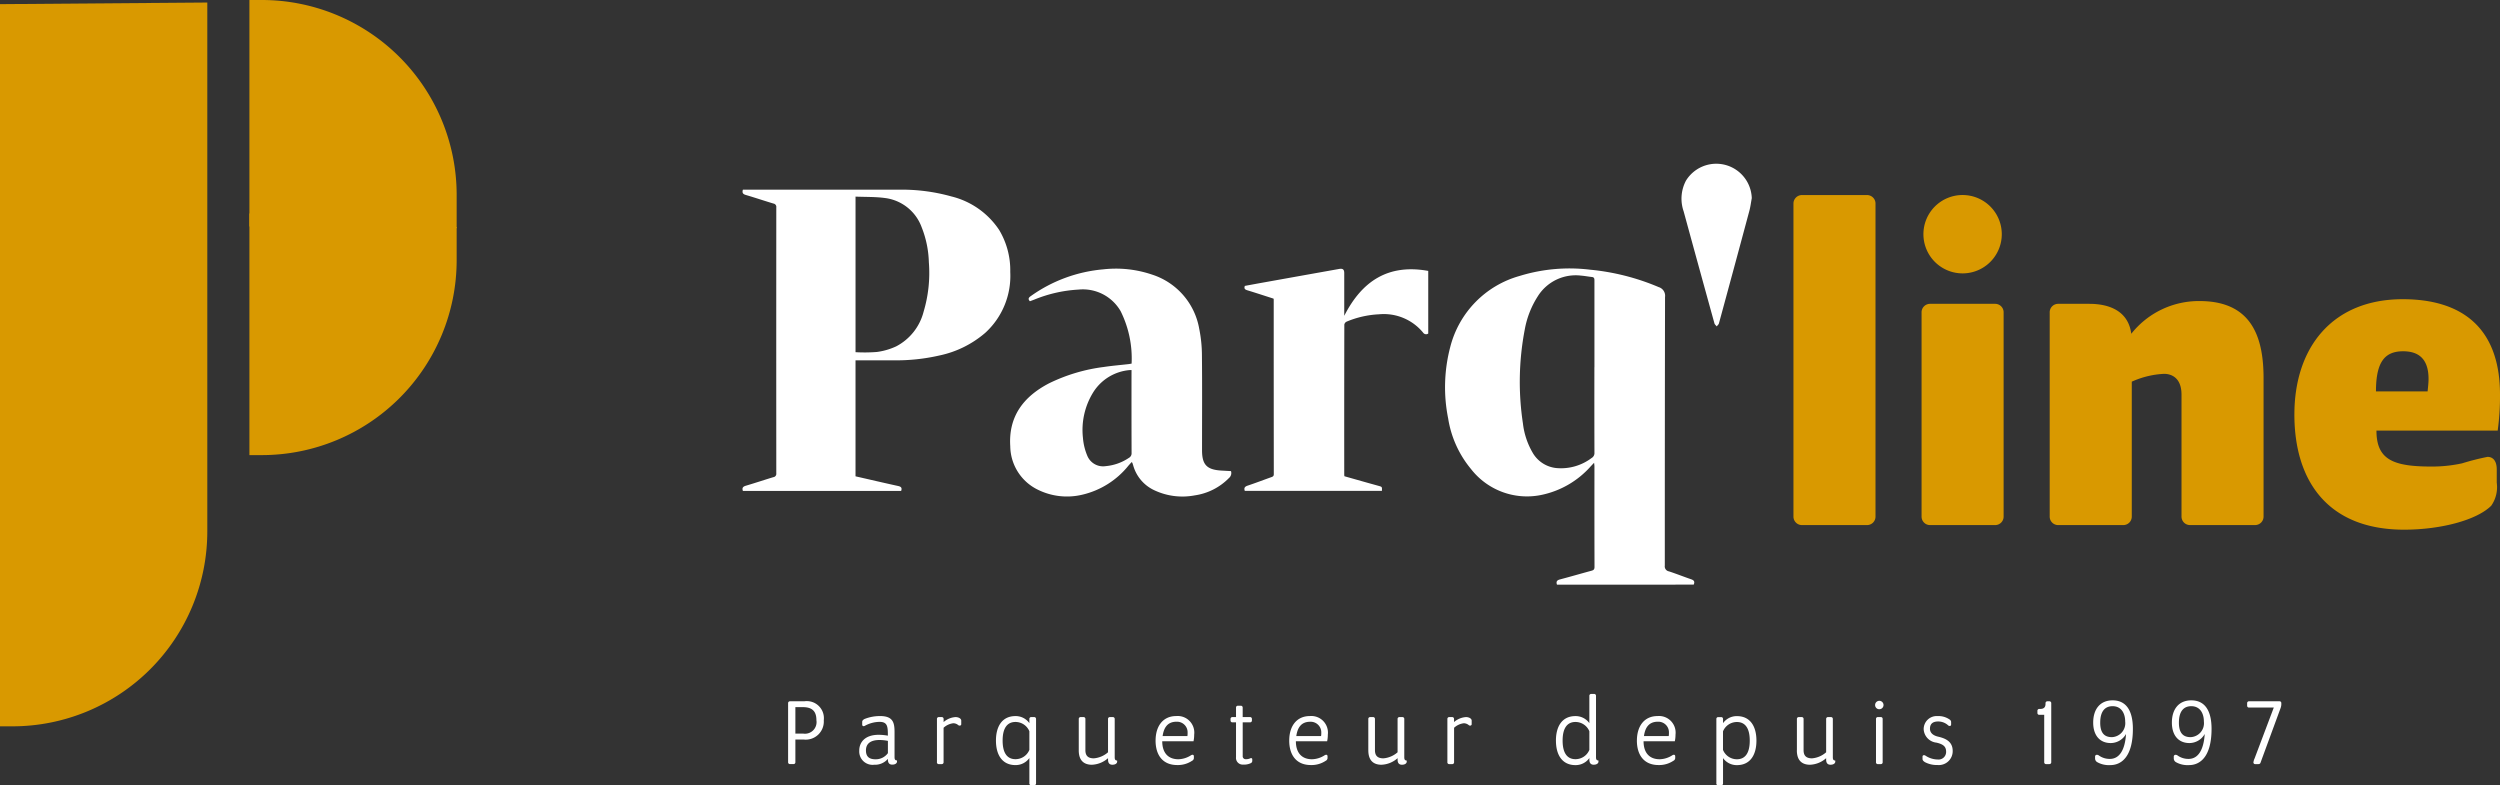 <?xml version="1.0" encoding="UTF-8"?>
<svg xmlns="http://www.w3.org/2000/svg" width="240.496" height="75.544" viewBox="0 0 240.496 75.544">
  <rect x="0" y="0" width="240.496" height="75.544" fill="#333333" stroke="none"/>
  <g id="Groupe_2500" data-name="Groupe 2500" transform="translate(712.629 -970.998)">
    <path id="Tracé_25888" data-name="Tracé 25888" d="M19.942.121V51A18.751,18.751,0,0,1,1.191,69.75H0V.277Z" transform="translate(-712.629 971.12)" fill="#d99900"></path>
    <path id="Tracé_25889" data-name="Tracé 25889" d="M31.9,21.944V18.751A18.751,18.751,0,0,0,13.154,0H11.963V21.787Z" transform="translate(-700.599 970.998)" fill="#d99900"></path>
    <path id="Tracé_25890" data-name="Tracé 25890" d="M31.9,11.542v3.193A18.751,18.751,0,0,1,13.154,33.485H11.963V10.238Z" transform="translate(-700.599 981.294)" fill="#d99900"></path>
    <path id="Tracé_25891" data-name="Tracé 25891" d="M86.022,40.263V10.2a.816.816,0,0,1,.842-.842h6.209a.816.816,0,0,1,.842.842V40.263a.816.816,0,0,1-.842.842H86.864a.816.816,0,0,1-.842-.842" transform="translate(-626.123 980.405)" fill="#d99900"></path>
    <path id="Tracé_25892" data-name="Tracé 25892" d="M92.167,40.263v-19.6a.816.816,0,0,1,.842-.842h6.209a.816.816,0,0,1,.842.842v19.6a.816.816,0,0,1-.842.842H93.009a.816.816,0,0,1-.842-.842M96.114,9.354a3.769,3.769,0,1,1-3.769,3.769,3.767,3.767,0,0,1,3.769-3.769" transform="translate(-619.944 980.405)" fill="#d99900"></path>
    <path id="Tracé_25893" data-name="Tracé 25893" d="M98.312,35.149v-19.6a.816.816,0,0,1,.842-.842h2.97c2.084,0,3.771.8,4.035,2.882a8.292,8.292,0,0,1,6.564-3.149c4.834,0,6.163,3.195,6.163,7.407v13.3a.816.816,0,0,1-.842.842h-6.209a.816.816,0,0,1-.842-.842V23.442c0-1.552-.886-2-1.685-2a8.495,8.495,0,0,0-3.1.754V35.149a.816.816,0,0,1-.842.842H99.154a.816.816,0,0,1-.842-.842" transform="translate(-613.764 985.519)" fill="#d99900"></path>
    <path id="Tracé_25894" data-name="Tracé 25894" d="M110.049,25.436c0-6.474,3.68-11.085,10.423-11.085,5.5,0,9.356,2.571,9.356,9.18a24.319,24.319,0,0,1-.223,3.46H117.943c0,2.792,1.6,3.458,5.277,3.458a13.476,13.476,0,0,0,2.97-.311,23.965,23.965,0,0,1,2.441-.62c.531,0,.884.4.884,1.2V32a3.121,3.121,0,0,1-.529,2.216c-1.376,1.376-4.834,2.306-8.382,2.306-7.274,0-10.556-4.611-10.556-11.087m12.816-2.216c.044-.443.09-.842.09-1.2,0-1.905-.933-2.659-2.441-2.659-1.773,0-2.617,1.019-2.617,3.857Z" transform="translate(-601.961 985.43)" fill="#d99900"></path>
    <path id="Tracé_25895" data-name="Tracé 25895" d="M83.679,22.372V16.879c0-.957,0-1.915,0-2.874,0-.193-.046-.295-.251-.317-.349-.036-.694-.106-1.043-.132a4.3,4.3,0,0,0-4.154,1.99,8.745,8.745,0,0,0-1.252,3.185,26.689,26.689,0,0,0-.178,9.051,7.223,7.223,0,0,0,.929,2.8,2.976,2.976,0,0,0,2.292,1.488,4.885,4.885,0,0,0,3.387-.969.542.542,0,0,0,.271-.517q-.012-4.1-.006-8.209m9.555,20.909H80.073c-.09-.281-.016-.419.283-.5,1.017-.267,2.028-.564,3.043-.838.2-.054.289-.132.287-.363q-.012-4.838-.006-9.677c0-.088-.016-.178-.032-.345-.14.146-.225.237-.311.327a8.693,8.693,0,0,1-4.807,2.776,6.822,6.822,0,0,1-6.719-2.495,10.051,10.051,0,0,1-2.2-4.854,15.227,15.227,0,0,1,.2-6.9,9.535,9.535,0,0,1,6.673-6.827,16.314,16.314,0,0,1,6.785-.6,22.165,22.165,0,0,1,6.588,1.673.873.873,0,0,1,.614.959q-.024,12.918-.022,25.834a.484.484,0,0,0,.4.554c.708.231,1.4.509,2.1.748.263.088.421.195.283.519" transform="translate(-642.926 983.955)" fill="#fff"></path>
    <path id="Tracé_25896" data-name="Tracé 25896" d="M46.487,9.762v14.97a15.309,15.309,0,0,0,2.062-.022,6.381,6.381,0,0,0,1.851-.54,5.212,5.212,0,0,0,2.635-3.331,13.021,13.021,0,0,0,.505-4.765,9.787,9.787,0,0,0-.69-3.355A4.326,4.326,0,0,0,49.311,9.9c-.923-.124-1.865-.094-2.824-.134M35.653,9.1H50.595a17.653,17.653,0,0,1,5.11.648A7.717,7.717,0,0,1,60.3,12.969a7.547,7.547,0,0,1,1.071,4.047,7.414,7.414,0,0,1-2.409,5.858,9.858,9.858,0,0,1-4.448,2.184,18.542,18.542,0,0,1-4.338.457c-1.221,0-2.445,0-3.69,0V36.673c1.372.313,2.738.634,4.106.933.285.064.385.183.283.473H35.653c-.1-.279-.01-.413.279-.5.886-.261,1.763-.556,2.647-.824a.326.326,0,0,0,.285-.369q-.009-12.789,0-25.578a.326.326,0,0,0-.277-.375c-.886-.267-1.763-.562-2.649-.824-.265-.078-.387-.191-.285-.515" transform="translate(-676.815 980.146)" fill="#fff"></path>
    <path id="Tracé_25897" data-name="Tracé 25897" d="M60.134,22.643a1.813,1.813,0,0,0-.183,0,4.593,4.593,0,0,0-3.5,2.132,6.874,6.874,0,0,0-.991,4.4,5.526,5.526,0,0,0,.421,1.717,1.639,1.639,0,0,0,1.765.991,4.74,4.74,0,0,0,2.228-.792.5.5,0,0,0,.263-.489q-.012-3.815-.006-7.629ZM69.7,32.359a.618.618,0,0,1-.191.664,5.753,5.753,0,0,1-3.3,1.673A6.335,6.335,0,0,1,62.32,34.2a3.743,3.743,0,0,1-2.026-2.383q-.036-.12-.078-.241c-.006-.018-.026-.034-.068-.086-.106.116-.211.229-.311.343a8.034,8.034,0,0,1-4.454,2.8,6.322,6.322,0,0,1-4.2-.453,4.709,4.709,0,0,1-2.716-4.2c-.187-2.872,1.266-4.771,3.7-6.049a16.678,16.678,0,0,1,5.289-1.586c.788-.12,1.584-.185,2.377-.275.094-.012.187-.03.307-.05a10.227,10.227,0,0,0-1.055-5.044A4.194,4.194,0,0,0,55.019,14.9a13.092,13.092,0,0,0-4.242.963l-.421.158c-.181-.191-.156-.323.062-.479a14.11,14.11,0,0,1,7.006-2.591,10.819,10.819,0,0,1,4.689.507,6.674,6.674,0,0,1,4.529,5.2,13.1,13.1,0,0,1,.263,2.6c.03,2.936.01,5.874.01,8.813v.287c0,1.388.461,1.869,1.861,1.951l.927.052" transform="translate(-663.91 983.957)" fill="#fff"></path>
    <path id="Tracé_25898" data-name="Tracé 25898" d="M69.29,17.421c1.7-3.341,4.228-5.022,8.083-4.324V19.12a.342.342,0,0,1-.491-.082,4.892,4.892,0,0,0-4.246-1.767,9.138,9.138,0,0,0-3.123.71.394.394,0,0,0-.213.281q-.015,7.229-.008,14.463a1.149,1.149,0,0,0,.02.126l2.31.654c.327.092.656.181.983.273s.331.092.311.477H59.724c-.1-.285.006-.413.285-.505.766-.255,1.52-.546,2.28-.816.14-.05.227-.1.227-.285q-.009-8.4-.008-16.793a.626.626,0,0,0-.018-.092c-.832-.267-1.679-.546-2.529-.806-.2-.064-.333-.14-.231-.419.544-.1,1.113-.207,1.685-.309q3.688-.662,7.377-1.32c.361-.064.5.042.5.4v4.11Z" transform="translate(-652.607 983.962)" fill="#fff"></path>
    <path id="Tracé_25899" data-name="Tracé 25899" d="M87.409,11.16c-.076.407-.124.818-.231,1.217q-1.453,5.418-2.928,10.83c-.03.108-.14.195-.215.291-.074-.1-.187-.181-.217-.289q-1.492-5.391-2.966-10.786a3.707,3.707,0,0,1,.223-2.94,3.42,3.42,0,0,1,6.334,1.677" transform="translate(-631.52 978.899)" fill="#fff"></path>
    <path id="Tracé_25900" data-name="Tracé 25900" d="M37.8,39.5V33.818a.174.174,0,0,1,.179-.181h1.378a1.644,1.644,0,0,1,1.875,1.829,1.742,1.742,0,0,1-1.961,1.847H38.5V39.5a.172.172,0,0,1-.178.178h-.341A.173.173,0,0,1,37.8,39.5m1.462-2.754a1.115,1.115,0,0,0,1.262-1.282c0-.782-.319-1.264-1.3-1.264H38.5v2.545Z" transform="translate(-674.615 1004.824)" fill="#fff"></path>
    <path id="Tracé_25901" data-name="Tracé 25901" d="M41.213,37.654c0-.7.463-1.508,1.877-1.508a5.421,5.421,0,0,1,.876.084v-.046c0-.858-.048-1.282-.81-1.282a3.021,3.021,0,0,0-1.386.369.277.277,0,0,1-.132.046.136.136,0,0,1-.14-.15V34.9c0-.1.064-.189.225-.275a3.99,3.99,0,0,1,1.5-.281c1.254,0,1.386.65,1.386,1.554v2.413c0,.219.076.3.237.3v.112c0,.132-.132.293-.461.293-.237,0-.415-.124-.415-.483v-.074a1.613,1.613,0,0,1-1.31.568,1.284,1.284,0,0,1-1.444-1.378m2.754.255V36.73a4.5,4.5,0,0,0-.792-.084c-.943,0-1.32.405-1.32,1,0,.69.415.858.943.858a1.443,1.443,0,0,0,1.169-.594" transform="translate(-671.184 1005.538)" fill="#fff"></path>
    <path id="Tracé_25902" data-name="Tracé 25902" d="M44.94,38.74V34.573a.173.173,0,0,1,.179-.179H45.4a.173.173,0,0,1,.181.179v.3a1.927,1.927,0,0,1,1.149-.479c.265,0,.548.13.548.339v.331a.138.138,0,0,1-.15.15A.2.2,0,0,1,47,35.176a.749.749,0,0,0-.489-.189,1.693,1.693,0,0,0-.933.435V38.74a.173.173,0,0,1-.181.179h-.283a.173.173,0,0,1-.179-.179" transform="translate(-667.436 1005.586)" fill="#fff"></path>
    <path id="Tracé_25903" data-name="Tracé 25903" d="M50.985,40.821V38.382a1.619,1.619,0,0,1-1.338.678c-1.274,0-1.877-.981-1.877-2.357s.6-2.357,1.877-2.357a1.619,1.619,0,0,1,1.338.678V34.62a.173.173,0,0,1,.179-.179h.283a.173.173,0,0,1,.18.179v6.2a.175.175,0,0,1-.18.181h-.283a.174.174,0,0,1-.179-.181m0-3.223V35.807a1.443,1.443,0,0,0-1.338-.895c-.746,0-1.235.527-1.235,1.791s.489,1.789,1.235,1.789a1.44,1.44,0,0,0,1.338-.895" transform="translate(-664.59 1005.538)" fill="#fff"></path>
    <path id="Tracé_25904" data-name="Tracé 25904" d="M51.742,37.589V34.573a.173.173,0,0,1,.179-.179H52.2a.173.173,0,0,1,.181.179v3.008c0,.527.253.782.81.782a2.356,2.356,0,0,0,1.366-.584V34.573a.173.173,0,0,1,.181-.179h.281a.173.173,0,0,1,.181.179v3.7c0,.217.074.3.235.3v.114c0,.13-.132.291-.461.291-.235,0-.415-.122-.415-.481v-.15a2.479,2.479,0,0,1-1.554.632c-.688,0-1.264-.331-1.264-1.386" transform="translate(-660.596 1005.586)" fill="#fff"></path>
    <path id="Tracé_25905" data-name="Tracé 25905" d="M55.427,36.7c0-1.378.7-2.357,1.988-2.357a1.6,1.6,0,0,1,1.725,1.791,3.069,3.069,0,0,1-.064.632H56.067c0,1.083.538,1.733,1.556,1.733a2.346,2.346,0,0,0,1.215-.385.3.3,0,0,1,.142-.048c.084,0,.13.058.13.152v.14a.3.3,0,0,1-.179.291,2.439,2.439,0,0,1-1.424.407c-1.414,0-2.082-.981-2.082-2.357m3.063-.433a1.914,1.914,0,0,0,.018-.311,1.02,1.02,0,0,0-1.063-1.067c-.886,0-1.225.594-1.34,1.378Z" transform="translate(-656.89 1005.538)" fill="#fff"></path>
    <path id="Tracé_25906" data-name="Tracé 25906" d="M59.549,38.825V35.449H59.2a.173.173,0,0,1-.179-.178v-.152a.173.173,0,0,1,.179-.178h.349v-.915a.172.172,0,0,1,.179-.176h.283a.171.171,0,0,1,.179.176v.915H60.9a.173.173,0,0,1,.179.178v.152a.173.173,0,0,1-.179.178h-.708v3.235a.283.283,0,0,0,.313.309.937.937,0,0,0,.347-.056A.425.425,0,0,1,61,38.889c.074,0,.112.048.112.124v.112a.244.244,0,0,1-.132.245,1.482,1.482,0,0,1-.734.142.645.645,0,0,1-.7-.688" transform="translate(-653.275 1005.038)" fill="#fff"></path>
    <path id="Tracé_25907" data-name="Tracé 25907" d="M61.837,36.7c0-1.378.7-2.357,1.99-2.357a1.6,1.6,0,0,1,1.723,1.791,2.944,2.944,0,0,1-.066.632H62.477c0,1.083.54,1.733,1.554,1.733a2.34,2.34,0,0,0,1.217-.385.293.293,0,0,1,.14-.048c.086,0,.134.058.134.152v.14a.3.3,0,0,1-.18.291,2.437,2.437,0,0,1-1.422.407c-1.414,0-2.084-.981-2.084-2.357M64.9,36.27a1.726,1.726,0,0,0,.02-.311,1.022,1.022,0,0,0-1.065-1.067c-.886,0-1.227.594-1.338,1.378Z" transform="translate(-650.444 1005.538)" fill="#fff"></path>
    <path id="Tracé_25908" data-name="Tracé 25908" d="M65.63,37.589V34.573a.172.172,0,0,1,.179-.179h.281a.173.173,0,0,1,.18.179v3.008c0,.527.255.782.812.782a2.346,2.346,0,0,0,1.364-.584V34.573a.173.173,0,0,1,.181-.179h.283a.173.173,0,0,1,.181.179v3.7c0,.217.074.3.235.3v.114c0,.13-.132.291-.463.291-.235,0-.415-.122-.415-.481v-.15a2.475,2.475,0,0,1-1.554.632c-.688,0-1.262-.331-1.262-1.386" transform="translate(-646.63 1005.586)" fill="#fff"></path>
    <path id="Tracé_25909" data-name="Tracé 25909" d="M69.423,38.74V34.573a.172.172,0,0,1,.179-.179h.283a.173.173,0,0,1,.178.179v.3a1.932,1.932,0,0,1,1.151-.479c.263,0,.546.13.546.339v.331a.138.138,0,0,1-.15.15.189.189,0,0,1-.122-.038A.75.75,0,0,0,71,34.988a1.693,1.693,0,0,0-.933.435V38.74a.173.173,0,0,1-.178.179H69.6a.172.172,0,0,1-.179-.179" transform="translate(-642.816 1005.586)" fill="#fff"></path>
    <path id="Tracé_25910" data-name="Tracé 25910" d="M74.629,37.773c0-1.378.6-2.357,1.877-2.357a1.619,1.619,0,0,1,1.338.678V33.465a.175.175,0,0,1,.18-.181h.281a.173.173,0,0,1,.179.181v5.919c0,.219.076.3.237.3V39.8c0,.132-.132.293-.461.293-.235,0-.415-.124-.415-.481v-.158a1.619,1.619,0,0,1-1.338.678c-1.274,0-1.877-.981-1.877-2.357m3.215.895V36.876a1.446,1.446,0,0,0-1.338-.895c-.744,0-1.235.527-1.235,1.791s.491,1.789,1.235,1.789a1.443,1.443,0,0,0,1.338-.895" transform="translate(-637.58 1004.469)" fill="#fff"></path>
    <path id="Tracé_25911" data-name="Tracé 25911" d="M78.513,36.7c0-1.378.7-2.357,1.99-2.357a1.6,1.6,0,0,1,1.723,1.791,2.944,2.944,0,0,1-.066.632H79.153c0,1.083.539,1.733,1.554,1.733a2.34,2.34,0,0,0,1.217-.385.293.293,0,0,1,.14-.048c.086,0,.134.058.134.152v.14a.3.3,0,0,1-.181.291,2.437,2.437,0,0,1-1.422.407c-1.414,0-2.084-.981-2.084-2.357m3.063-.433a1.725,1.725,0,0,0,.02-.311,1.022,1.022,0,0,0-1.065-1.067c-.886,0-1.227.594-1.338,1.378Z" transform="translate(-633.674 1005.538)" fill="#fff"></path>
    <path id="Tracé_25912" data-name="Tracé 25912" d="M82.324,40.823v-6.2a.173.173,0,0,1,.179-.179h.285a.172.172,0,0,1,.178.179v.405a1.613,1.613,0,0,1,1.338-.678c1.274,0,1.875.979,1.875,2.357s-.6,2.357-1.875,2.357a1.613,1.613,0,0,1-1.338-.678v2.441a.174.174,0,0,1-.178.181H82.5a.176.176,0,0,1-.179-.181m3.215-4.12c0-1.264-.489-1.791-1.235-1.791a1.444,1.444,0,0,0-1.338.9V37.6a1.444,1.444,0,0,0,1.338.9c.746,0,1.235-.527,1.235-1.791" transform="translate(-629.842 1005.538)" fill="#fff"></path>
    <path id="Tracé_25913" data-name="Tracé 25913" d="M86.187,37.589V34.573a.173.173,0,0,1,.181-.179h.281a.173.173,0,0,1,.181.179v3.008c0,.527.255.782.812.782A2.346,2.346,0,0,0,89,37.779V34.573a.173.173,0,0,1,.18-.179h.283a.174.174,0,0,1,.181.179v3.7c0,.217.074.3.235.3v.114c0,.13-.132.291-.463.291-.235,0-.415-.122-.415-.481v-.15a2.475,2.475,0,0,1-1.554.632c-.688,0-1.264-.331-1.264-1.386" transform="translate(-625.957 1005.586)" fill="#fff"></path>
    <path id="Tracé_25914" data-name="Tracé 25914" d="M89.938,34.019a.405.405,0,1,1,.405.405.4.4,0,0,1-.405-.405m.086,5.505V35.357a.172.172,0,0,1,.179-.179h.283a.172.172,0,0,1,.179.179v4.168a.172.172,0,0,1-.179.179H90.2a.172.172,0,0,1-.179-.179" transform="translate(-622.185 1004.801)" fill="#fff"></path>
    <path id="Tracé_25915" data-name="Tracé 25915" d="M92.43,38.767c-.132-.084-.217-.178-.217-.293v-.217c0-.094.046-.15.14-.15a.247.247,0,0,1,.13.036,2.152,2.152,0,0,0,1.179.379.73.73,0,0,0,.82-.744c0-.463-.227-.718-.933-.878a1.371,1.371,0,0,1-1.225-1.28,1.254,1.254,0,0,1,1.338-1.274,1.871,1.871,0,0,1,1.085.283c.158.092.217.179.217.3v.217c0,.094-.038.152-.142.152a.222.222,0,0,1-.13-.048,1.421,1.421,0,0,0-.971-.385c-.491,0-.792.2-.792.7,0,.359.255.642.792.762.78.181,1.394.509,1.394,1.378a1.336,1.336,0,0,1-1.462,1.348,2.462,2.462,0,0,1-1.223-.283" transform="translate(-619.898 1005.538)" fill="#fff"></path>
    <path id="Tracé_25916" data-name="Tracé 25916" d="M98.875,39.68h-.319a.173.173,0,0,1-.181-.178V34.939H97.9a.172.172,0,0,1-.179-.179v-.209a.173.173,0,0,1,.179-.178h.086c.339,0,.515-.15.515-.491v-.064a.175.175,0,0,1,.181-.181h.189a.175.175,0,0,1,.181.181V39.5a.173.173,0,0,1-.181.178" transform="translate(-614.354 1004.824)" fill="#fff"></path>
    <path id="Tracé_25917" data-name="Tracé 25917" d="M100.844,39.566a.415.415,0,0,1-.265-.375V39.01a.166.166,0,0,1,.179-.179.318.318,0,0,1,.16.046,1.785,1.785,0,0,0,1.085.349c.895,0,1.452-.82,1.554-2.4a1.69,1.69,0,0,1-1.48.874c-1.019,0-1.679-.714-1.679-1.968,0-1.294.67-2.14,1.867-2.14,1.292,0,1.951.971,1.951,2.744,0,2.581-1.027,3.486-2.178,3.486a2.3,2.3,0,0,1-1.2-.255m.235-3.835c0,1.045.443,1.4,1.123,1.4a1.341,1.341,0,0,0,1.28-1.5c0-.772-.357-1.478-1.215-1.478-.7,0-1.187.461-1.187,1.574" transform="translate(-611.665 1004.778)" fill="#fff"></path>
    <path id="Tracé_25918" data-name="Tracé 25918" d="M104.619,39.566a.415.415,0,0,1-.265-.375V39.01a.166.166,0,0,1,.178-.179.318.318,0,0,1,.16.046,1.785,1.785,0,0,0,1.085.349c.895,0,1.452-.82,1.554-2.4a1.69,1.69,0,0,1-1.48.874c-1.019,0-1.679-.714-1.679-1.968,0-1.294.67-2.14,1.867-2.14,1.292,0,1.949.971,1.949,2.744,0,2.581-1.025,3.486-2.176,3.486a2.3,2.3,0,0,1-1.2-.255m.235-3.835c0,1.045.443,1.4,1.123,1.4a1.341,1.341,0,0,0,1.28-1.5c0-.772-.357-1.478-1.215-1.478-.7,0-1.187.461-1.187,1.574" transform="translate(-607.869 1004.778)" fill="#fff"></path>
    <path id="Tracé_25919" data-name="Tracé 25919" d="M108.866,39.68h-.309a.159.159,0,0,1-.17-.17,1.251,1.251,0,0,1,.112-.375l1.847-4.894h-2.385a.173.173,0,0,1-.179-.179v-.245a.174.174,0,0,1,.179-.181H110.9a.165.165,0,0,1,.17.17v.16a1.284,1.284,0,0,1-.086.367l-1.905,5.185a.2.2,0,0,1-.217.16" transform="translate(-604.24 1004.824)" fill="#fff"></path>
  </g>
</svg>
